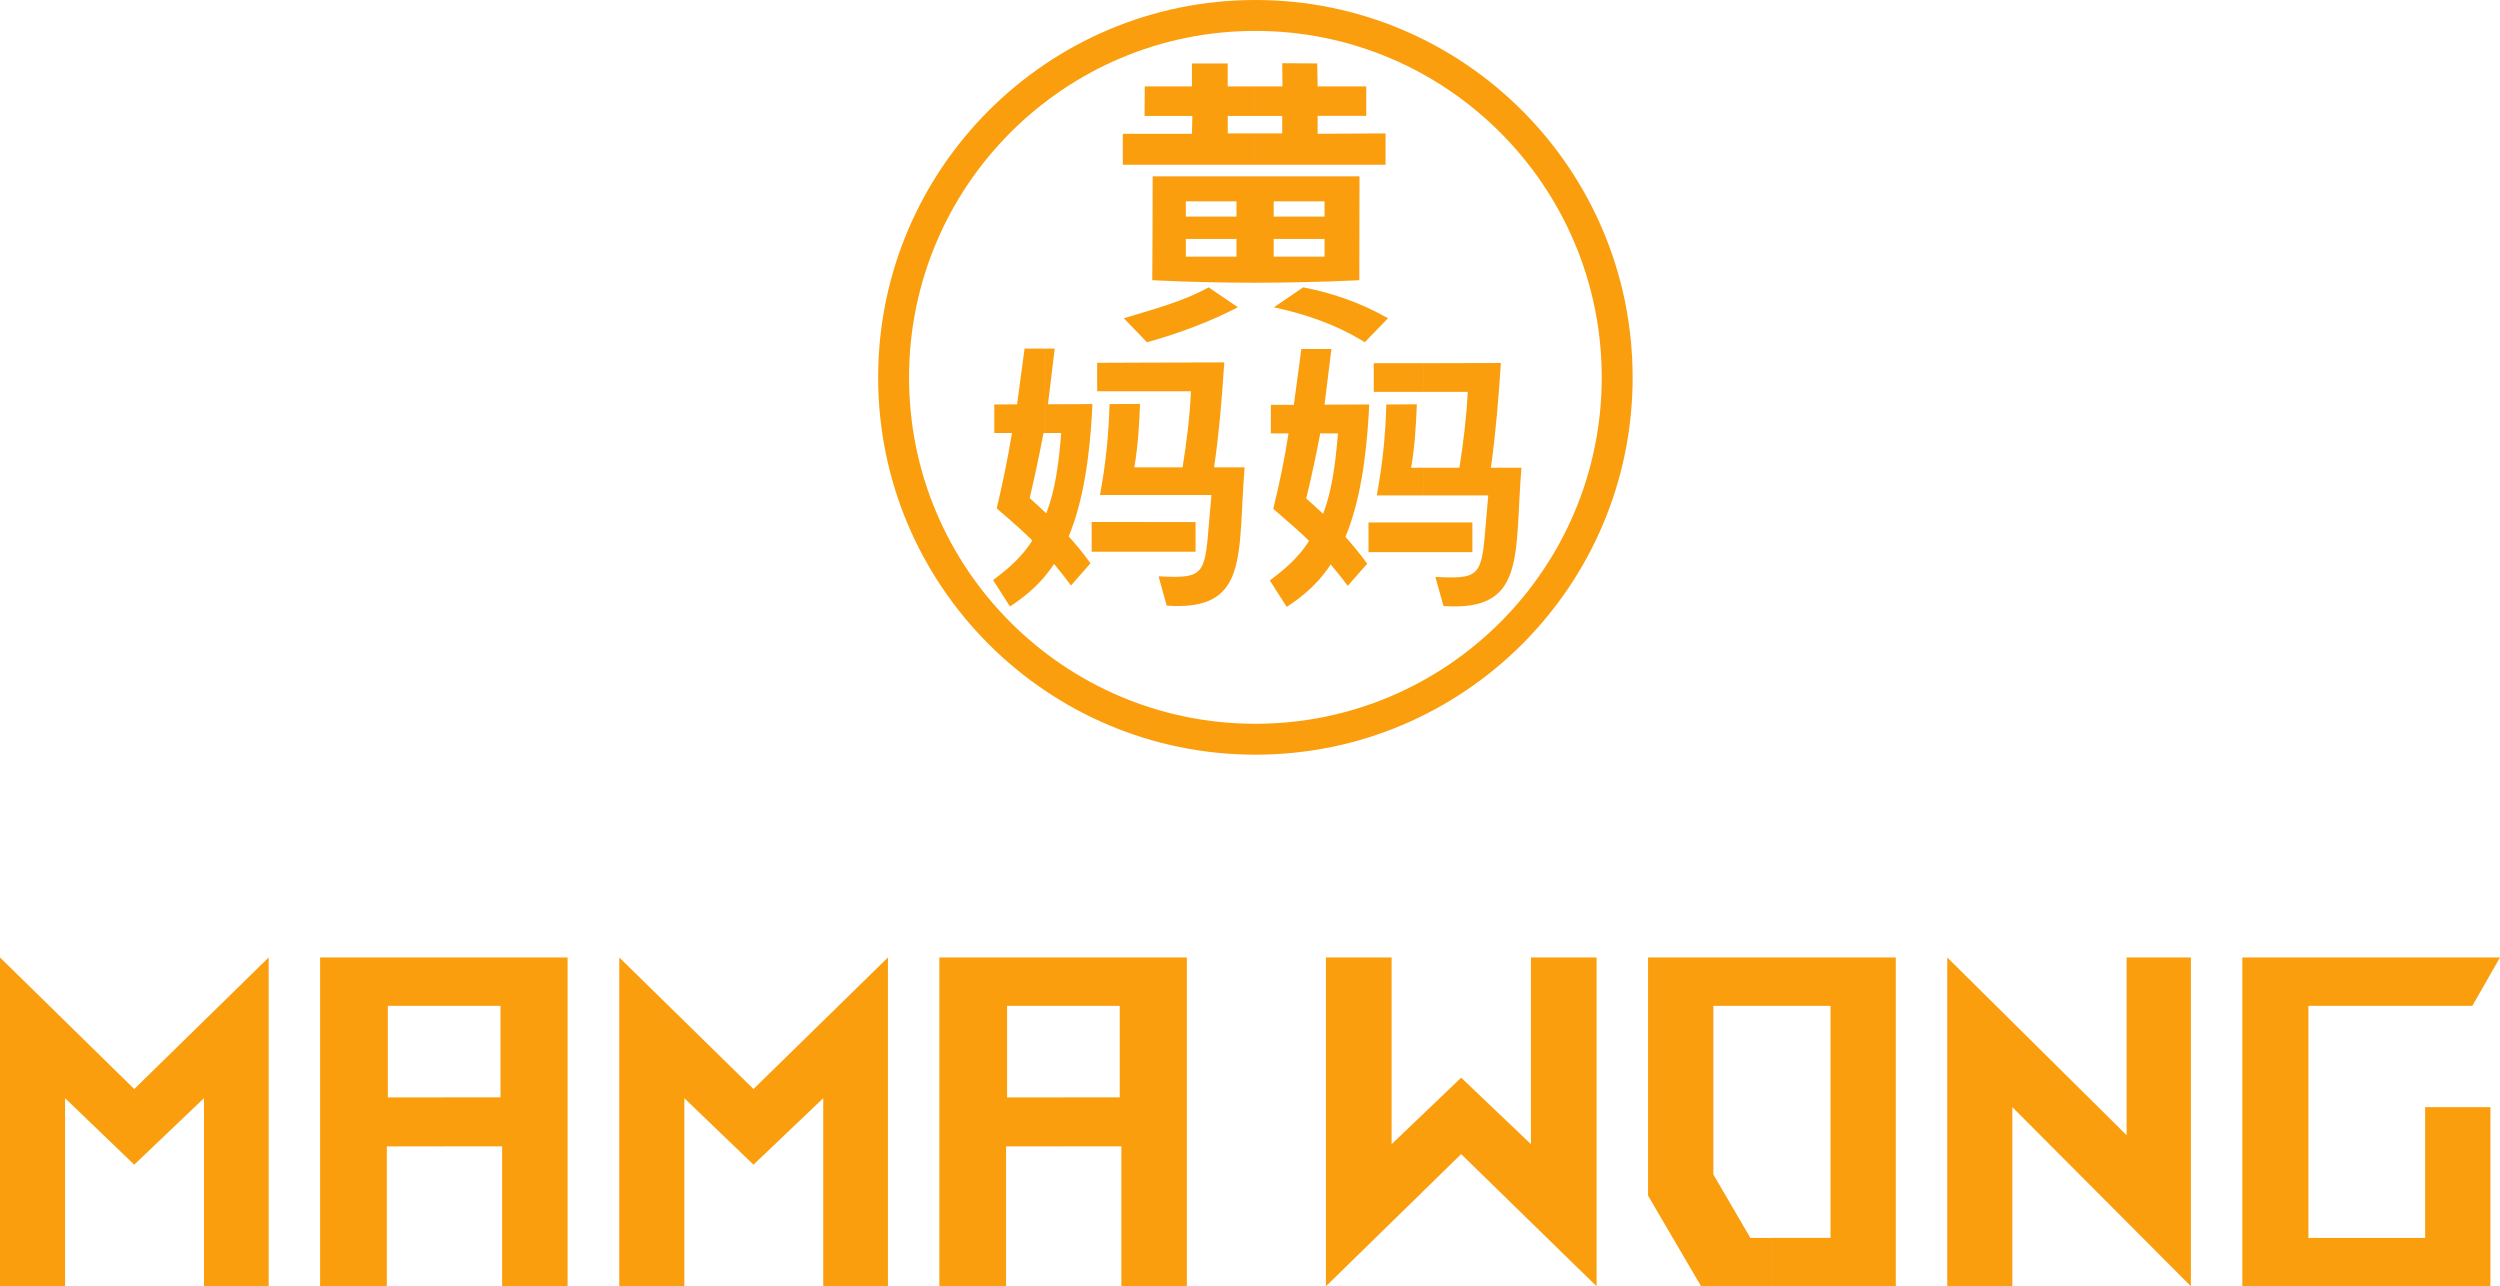 <?xml version="1.0" encoding="UTF-8"?>
<svg id="Laag_2" data-name="Laag 2" xmlns="http://www.w3.org/2000/svg" viewBox="0 0 885.1 455.4">
  <defs>
    <style>
      .cls-1 {
        fill: #fa9e0d;
        fill-rule: evenodd;
        stroke-width: 0px;
      }
    </style>
  </defs>
  <g id="Laag_1-2" data-name="Laag 1">
    <g id="_278363112" data-name=" 278363112">
      <g>
        <path id="_278373912" data-name=" 278373912" class="cls-1" d="M627.34,455.4v-17.14h20.74v-82.15h-20.74v-17.14h43.85v116.42h-43.85ZM775.66,455.4v-116.42h-22.75v62.93l-63.5-62.93v116.42h23.04v-63.43l63.22,63.43ZM881.71,391.97h-23.11v46.3h-41.33v-82.15h58.03l9.79-17.14h-91.22v116.42h87.84v-63.43h0ZM627.34,338.98v17.14h-20.74v59.69l13.1,22.46h7.63v17.14h-25.06l-18.79-32.11v-84.31h43.85,0ZM376.49,405.86v-17.35h19.94v-32.4h-19.94v-17.14h43.7v116.42h-23.18v-49.54h-20.52ZM565.27,338.98h-23.26v66.1l-24.7-23.54-24.62,23.54v-66.1h-23.26v116.42l47.88-46.8,47.95,46.8v-116.42h0ZM376.49,338.98v17.14h-19.94v32.4h19.94v17.35h-20.3v49.54h-23.62v-116.42h43.92,0ZM157.25,405.86v-17.35h19.94v-32.4h-19.94v-17.14h43.7v116.42h-23.18v-49.54h-20.52ZM219.24,455.4h23.04v-66.6l24.48,23.54,24.7-23.54v66.6h22.9v-116.42l-47.59,46.58-47.52-46.58v116.42ZM0,455.4h23.04v-66.6l24.48,23.54,24.7-23.54v66.6h22.9v-116.42l-47.59,46.58L0,338.98v116.42ZM157.25,338.98v17.14h-19.94v32.4h19.94v17.35h-20.3v49.54h-23.62v-116.42h43.92Z"/>
        <path id="_278373480" data-name=" 278373480" class="cls-1" d="M444.46,0C518.18,0,578.02,59.83,578.02,133.63s-59.83,133.56-133.56,133.56v-10.94c67.68,0,122.62-54.94,122.62-122.62s-54.94-122.69-122.62-122.69V0h0ZM444.46,267.19c-73.73,0-133.56-59.83-133.56-133.56S370.73,0,444.46,0v10.94c-67.68,0-122.62,54.94-122.62,122.69s54.94,122.62,122.62,122.62v10.94Z"/>
        <g>
          <path id="_278373672" data-name=" 278373672" class="cls-1" d="M405.86,195.34v-10.51h17.42v10.51h-17.42ZM405.86,175.25h23.04c-2.66,27.94-.14,29.74-18.72,28.8l2.88,10.37c29.3,2.02,25.06-17.64,27.58-48.96h-10.8c1.8-12.53,2.81-24.84,3.6-37.15l-27.58.07v10.15h15.77c-.36,8.86-1.51,17.86-2.95,26.93h-12.82v9.79h0ZM386.64,145.8c.07-.86.07-1.8.14-2.74h-.14v2.74ZM405.86,128.38v10.15h-17.42v-10.08l17.42-.07ZM405.86,165.46v9.79h-16.42c2.02-10.8,3.1-21.53,3.38-32.18l10.8-.07c-.29,7.49-.72,14.98-2.02,22.46h4.25ZM405.86,184.82v10.51h-19.22v-10.51h19.22ZM373.39,123.41h-3.31v29.88h5.62c-.79,10.58-2.16,20.45-5.26,28.44l-.36-.29v22.39c1.15-1.37,2.16-2.74,3.1-4.18,2.09,2.52,4.1,5.04,5.98,7.63l6.91-7.85c-2.3-3.24-4.9-6.41-7.7-9.5,5.26-12.82,7.34-28.15,8.28-44.14v-2.74l-15.62.07,2.38-19.73h0ZM386.64,184.82v10.51h-.14v-10.51h.14ZM370.08,123.41h-7.34l-2.66,19.73-8.06.07v10.08h6.26c-1.51,9.29-3.38,18.14-5.4,26.71,5.98,5.11,10.87,9.5,12.6,11.38-3.6,5.69-8.42,9.94-13.9,13.97l5.98,9.36c4.97-3.24,9.14-6.77,12.53-10.87v-22.39c-1.73-1.66-3.6-3.38-5.54-5.11,1.73-7.34,3.38-15.05,4.9-23.04h.65v-29.88Z"/>
          <path id="_278373504" data-name=" 278373504" class="cls-1" d="M503.86,195.48v-10.51h17.42v10.51h-17.42ZM503.86,175.39h23.04c-2.66,28.01-.14,29.81-18.72,28.87l2.88,10.3c29.3,2.02,25.06-17.57,27.58-48.96h-10.8c1.73-12.53,2.74-24.84,3.53-37.08l-27.5.07v10.15h15.77c-.43,8.78-1.51,17.78-2.95,26.86h-12.82v9.79ZM484.63,145.94c0-.86.07-1.8.14-2.74h-.14v2.74ZM503.86,128.59v10.15h-17.5v-10.15h17.5ZM503.86,165.6v9.79h-16.42c2.02-10.8,3.1-21.53,3.38-32.18l10.8-.07c-.29,7.49-.72,14.98-2.02,22.46h4.25ZM503.86,184.97v10.51h-19.22v-10.51h19.22ZM471.38,123.55h-3.31v29.88h5.62c-.86,10.66-2.16,20.52-5.26,28.51l-.36-.36v22.39c1.08-1.3,2.16-2.74,3.02-4.18,2.09,2.52,4.18,5.04,6.05,7.63l6.91-7.85c-2.3-3.17-4.9-6.34-7.7-9.5,5.26-12.82,7.34-28.15,8.28-44.14v-2.74l-15.7.07,2.45-19.73h0ZM484.63,184.97v10.51h-.14v-10.51h.14ZM468.07,123.55h-7.34l-2.66,19.8h-8.14v10.08h6.26c-1.44,9.36-3.31,18.14-5.4,26.71,5.98,5.18,10.94,9.5,12.67,11.38-3.6,5.69-8.42,9.94-13.9,13.97l5.98,9.36c4.97-3.17,9.14-6.77,12.53-10.87v-22.39c-1.73-1.66-3.6-3.31-5.62-5.11,1.8-7.34,3.46-15.05,4.97-23.04h.65v-29.88h0Z"/>
        </g>
        <path id="_278373960" data-name=" 278373960" class="cls-1" d="M468.94,84.6h-9v-7.92h9v-5.4h-9v-8.86h21.38l-.07,36.79c-7.13.36-14.26.58-21.31.72v-9.07h9v-6.26h0ZM459.94,84.6h-9v6.26h9v9.07c-10.44.22-20.74.22-31.18,0v-9.07h9v-6.26h-9v-7.92h9v-5.4h-9v-8.86h31.18v8.86h-9v5.4h9v7.92ZM428.76,62.42v8.86h-8.93v5.4h8.93v7.92h-8.93v6.26h8.93v9.07c-6.91-.14-13.82-.36-20.81-.72.07-12.24.14-24.48.14-36.79h20.66Z"/>
        <path id="_278373552" data-name=" 278373552" class="cls-1" d="M444.24,41.04h9.72v6.19h-9.72v11.09h46.3v-11.09l-24.05.14v-6.34h17.21v-10.44h-17.21l-.14-8.14-12.38-.07.07,8.21h-9.79v10.44h0ZM434.66,41.04h9.58v-10.44h-9.58v-8.14h-12.67v8.14h-16.7l-.07,10.44h16.92l-.14,6.34h-24.48v10.94h46.73v-11.09h-9.58v-6.19h0Z"/>
        <path id="_278374104" data-name=" 278374104" class="cls-1" d="M438.26,108.79l-10.37-7.06c-8.28,4.68-18.72,7.56-30.02,10.94l8.21,8.5c12.17-3.38,22.82-7.56,32.18-12.38h0Z"/>
        <path id="_278374008" data-name=" 278374008" class="cls-1" d="M451.01,108.79l10.37-7.06c10.8,2.09,20.66,5.62,30.02,10.94l-8.21,8.5c-10.3-6.41-21.24-10.01-32.18-12.38Z"/>
      </g>
    </g>
  </g>
</svg>